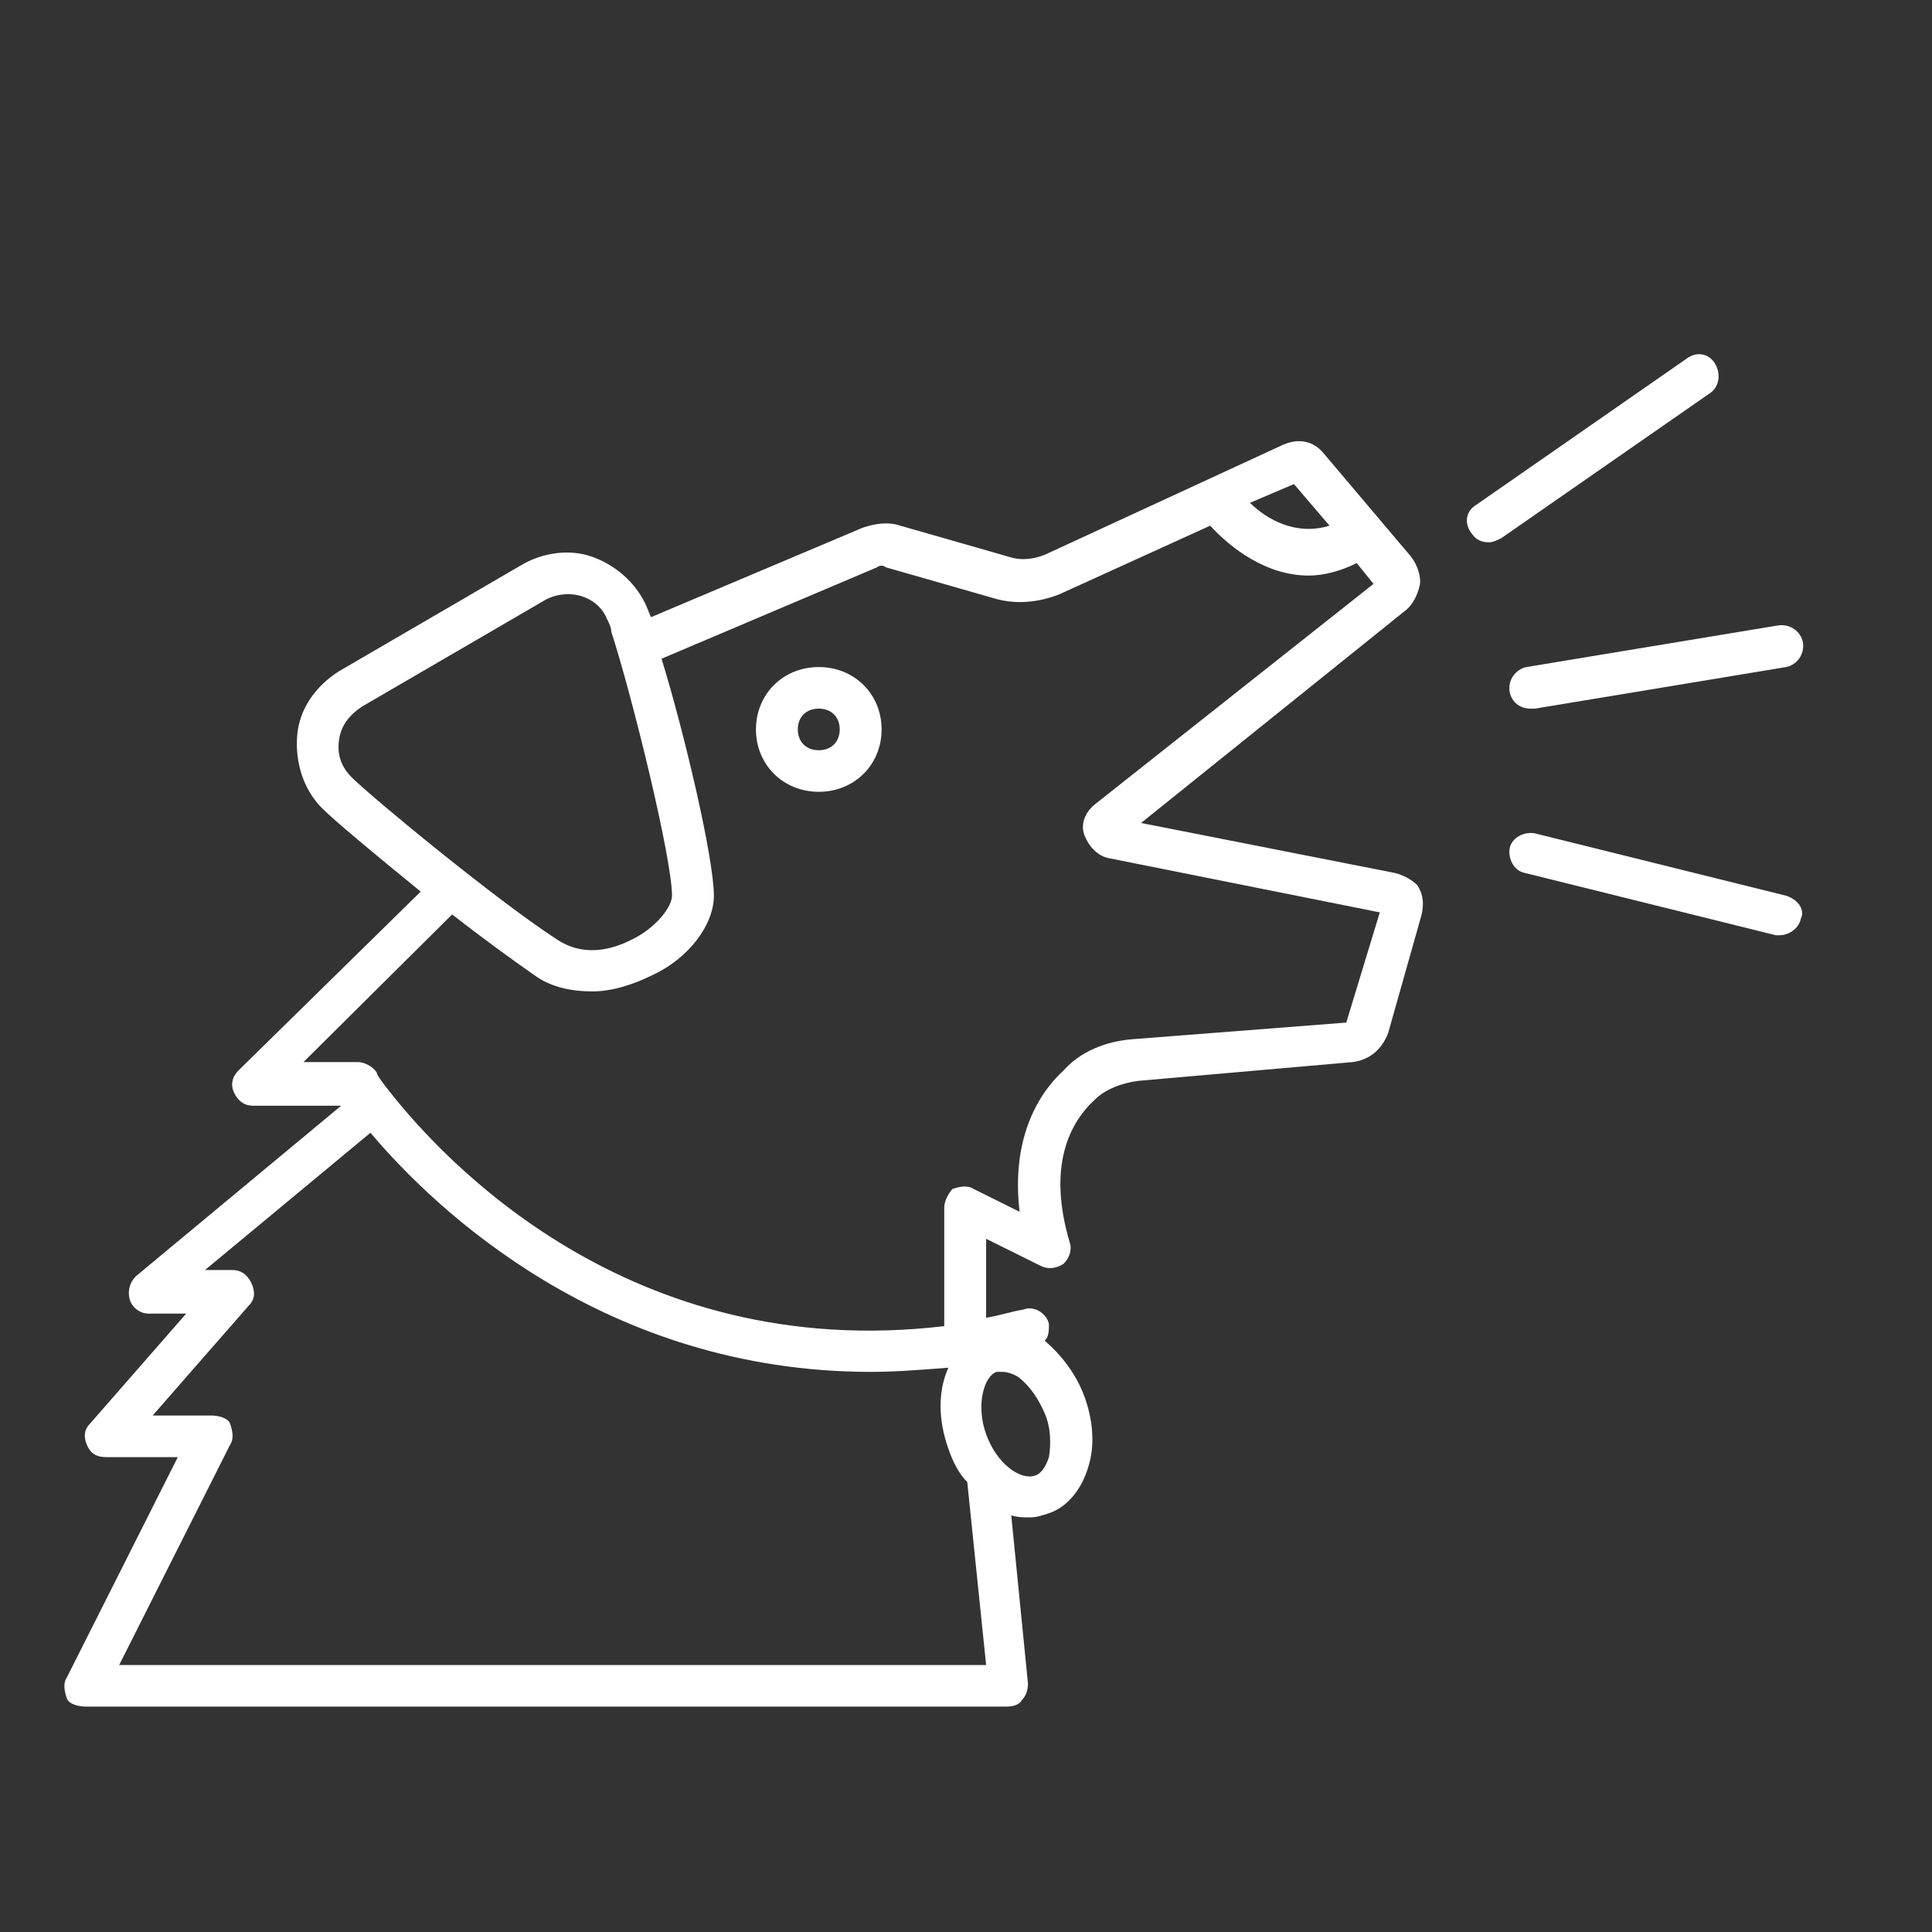 <svg width="60" height="60" viewBox="0 0 60 60" fill="none" xmlns="http://www.w3.org/2000/svg">
<rect x="0" y="0" width="60" height="60" fill="#333333" stroke="none"/>
<path d="M43.306 27.108L35.437 25.558L43.631 18.972C43.892 18.778 44.022 18.456 44.087 18.198C44.152 17.939 44.022 17.552 43.826 17.293L41.095 14.065C40.77 13.678 40.315 13.613 39.859 13.807L32.446 17.229C32.12 17.358 31.73 17.423 31.34 17.294L27.959 16.325C27.568 16.196 27.178 16.26 26.788 16.39L20.22 19.166C20.154 19.037 20.09 18.843 20.024 18.714C19.699 18.068 19.114 17.552 18.398 17.294C17.683 17.035 16.838 17.165 16.187 17.552L10.529 20.845C9.814 21.297 9.294 22.007 9.229 22.847C9.164 23.686 9.424 24.525 10.009 25.107C10.399 25.494 11.635 26.527 13.066 27.689L7.408 33.242C7.212 33.436 7.147 33.694 7.278 33.952C7.408 34.211 7.603 34.34 7.863 34.34H10.594L4.221 39.634C4.026 39.828 3.961 40.086 4.026 40.344C4.091 40.603 4.351 40.796 4.611 40.796H5.782L2.79 44.219C2.595 44.413 2.595 44.671 2.725 44.929C2.856 45.187 3.051 45.252 3.311 45.252H5.522L2.075 52.096C1.945 52.29 2.01 52.548 2.075 52.742C2.14 52.935 2.465 53 2.66 53H31.275C31.47 53 31.665 52.935 31.73 52.806C31.86 52.677 31.925 52.483 31.925 52.29L31.405 47.06C31.6 47.124 31.795 47.124 31.99 47.124C32.186 47.124 32.38 47.06 32.576 46.995C33.161 46.801 33.616 46.22 33.811 45.51C34.007 44.864 33.941 44.09 33.681 43.379C33.421 42.669 32.966 42.088 32.446 41.636C32.576 41.507 32.576 41.313 32.576 41.119C32.511 40.796 32.121 40.538 31.795 40.667C31.405 40.732 31.015 40.861 30.625 40.925V38.472L32.316 39.311C32.576 39.44 32.836 39.376 33.031 39.247C33.226 39.053 33.291 38.795 33.226 38.601C32.511 36.212 33.226 34.856 34.006 34.146C34.331 33.823 34.852 33.629 35.372 33.565L42.005 32.984C42.526 32.919 42.916 32.596 43.111 32.08L44.151 28.399C44.216 28.076 44.216 27.818 44.021 27.495C43.826 27.302 43.566 27.172 43.306 27.108L43.306 27.108ZM40.185 15.034L41.29 16.325C40.25 16.648 39.339 16.131 38.819 15.615L40.185 15.034ZM10.92 24.138C10.594 23.815 10.464 23.428 10.529 22.975C10.594 22.523 10.855 22.201 11.245 21.942L16.903 18.649C17.228 18.456 17.683 18.391 18.073 18.52C18.463 18.649 18.724 18.908 18.854 19.23C18.919 19.36 18.984 19.489 18.984 19.618C19.634 21.619 20.87 26.656 20.87 27.818C20.87 28.141 20.415 28.787 19.634 29.174C19.244 29.368 18.268 29.82 17.293 29.174C15.407 27.947 11.57 24.784 10.919 24.138L10.92 24.138ZM3.701 51.709L7.148 44.864C7.278 44.671 7.213 44.413 7.148 44.219C7.083 44.025 6.758 43.96 6.562 43.96H4.741L7.733 40.538C7.928 40.344 7.928 40.086 7.798 39.828C7.668 39.57 7.473 39.441 7.213 39.441H6.367L11.505 35.179C13.521 37.568 18.789 42.605 27.048 42.605C27.828 42.605 28.609 42.54 29.454 42.475C29.129 43.186 29.129 44.09 29.454 44.994C29.584 45.381 29.779 45.768 30.039 46.027L30.625 51.709L3.701 51.709ZM30.95 42.605H31.145C31.34 42.605 31.6 42.733 31.665 42.798C31.991 43.057 32.251 43.444 32.446 43.896C32.641 44.348 32.641 44.864 32.576 45.252C32.511 45.446 32.38 45.768 32.12 45.833C31.665 45.962 30.95 45.446 30.625 44.541C30.299 43.638 30.56 42.733 30.95 42.605ZM41.81 31.757L35.177 32.273C34.331 32.338 33.551 32.661 33.031 33.242C32.185 34.017 31.405 35.438 31.665 37.633L30.235 36.923C30.039 36.794 29.779 36.858 29.584 36.923C29.454 37.052 29.324 37.31 29.324 37.504V41.184C19.504 42.346 13.716 35.954 12.09 33.888C11.83 33.565 11.7 33.371 11.7 33.306C11.57 33.113 11.31 32.984 11.115 32.984H9.424L14.041 28.399C14.952 29.11 15.927 29.82 16.578 30.272C17.098 30.659 17.748 30.789 18.399 30.789C18.984 30.789 19.634 30.595 20.285 30.272C21.39 29.755 22.17 28.722 22.17 27.818C22.17 26.656 21.26 22.782 20.545 20.457L27.243 17.616C27.308 17.552 27.438 17.552 27.503 17.616L30.885 18.585C31.535 18.779 32.25 18.714 32.901 18.456L37.583 16.325C38.233 17.035 39.339 17.875 40.639 17.875C41.095 17.875 41.615 17.746 42.135 17.487L42.656 18.133L34.006 24.977C33.681 25.236 33.551 25.623 33.681 25.946C33.811 26.269 34.071 26.591 34.461 26.656L42.851 28.335L41.81 31.757Z" fill="white"/>
<path d="M55.472 27.818L47.668 25.881C47.343 25.816 46.952 26.01 46.887 26.333C46.822 26.656 47.017 27.043 47.343 27.107L55.147 29.044H55.277C55.537 29.044 55.862 28.851 55.927 28.528C56.057 28.27 55.862 27.947 55.472 27.818Z" fill="white"/>
<path d="M53.259 11.289C53.064 10.966 52.674 10.901 52.349 11.159L45.845 15.679C45.52 15.873 45.455 16.26 45.715 16.583C45.845 16.777 46.04 16.842 46.236 16.842C46.366 16.842 46.496 16.777 46.626 16.712L53.129 12.193C53.389 11.999 53.454 11.611 53.259 11.289Z" fill="white"/>
<path d="M46.885 21.491C46.95 21.814 47.21 22.008 47.535 22.008H47.665L55.469 20.716C55.794 20.652 56.055 20.329 55.99 19.941C55.925 19.619 55.599 19.36 55.209 19.425L47.405 20.716C47.08 20.781 46.82 21.104 46.885 21.491Z" fill="white"/>
<path d="M25.428 20.716C24.322 20.716 23.477 21.555 23.477 22.653C23.477 23.75 24.322 24.59 25.428 24.59C26.533 24.59 27.379 23.75 27.379 22.653C27.379 21.555 26.533 20.716 25.428 20.716ZM25.428 23.299C25.037 23.299 24.777 23.04 24.777 22.653C24.777 22.265 25.037 22.007 25.428 22.007C25.818 22.007 26.078 22.265 26.078 22.653C26.078 23.04 25.818 23.299 25.428 23.299Z" fill="white"/>
</svg>
